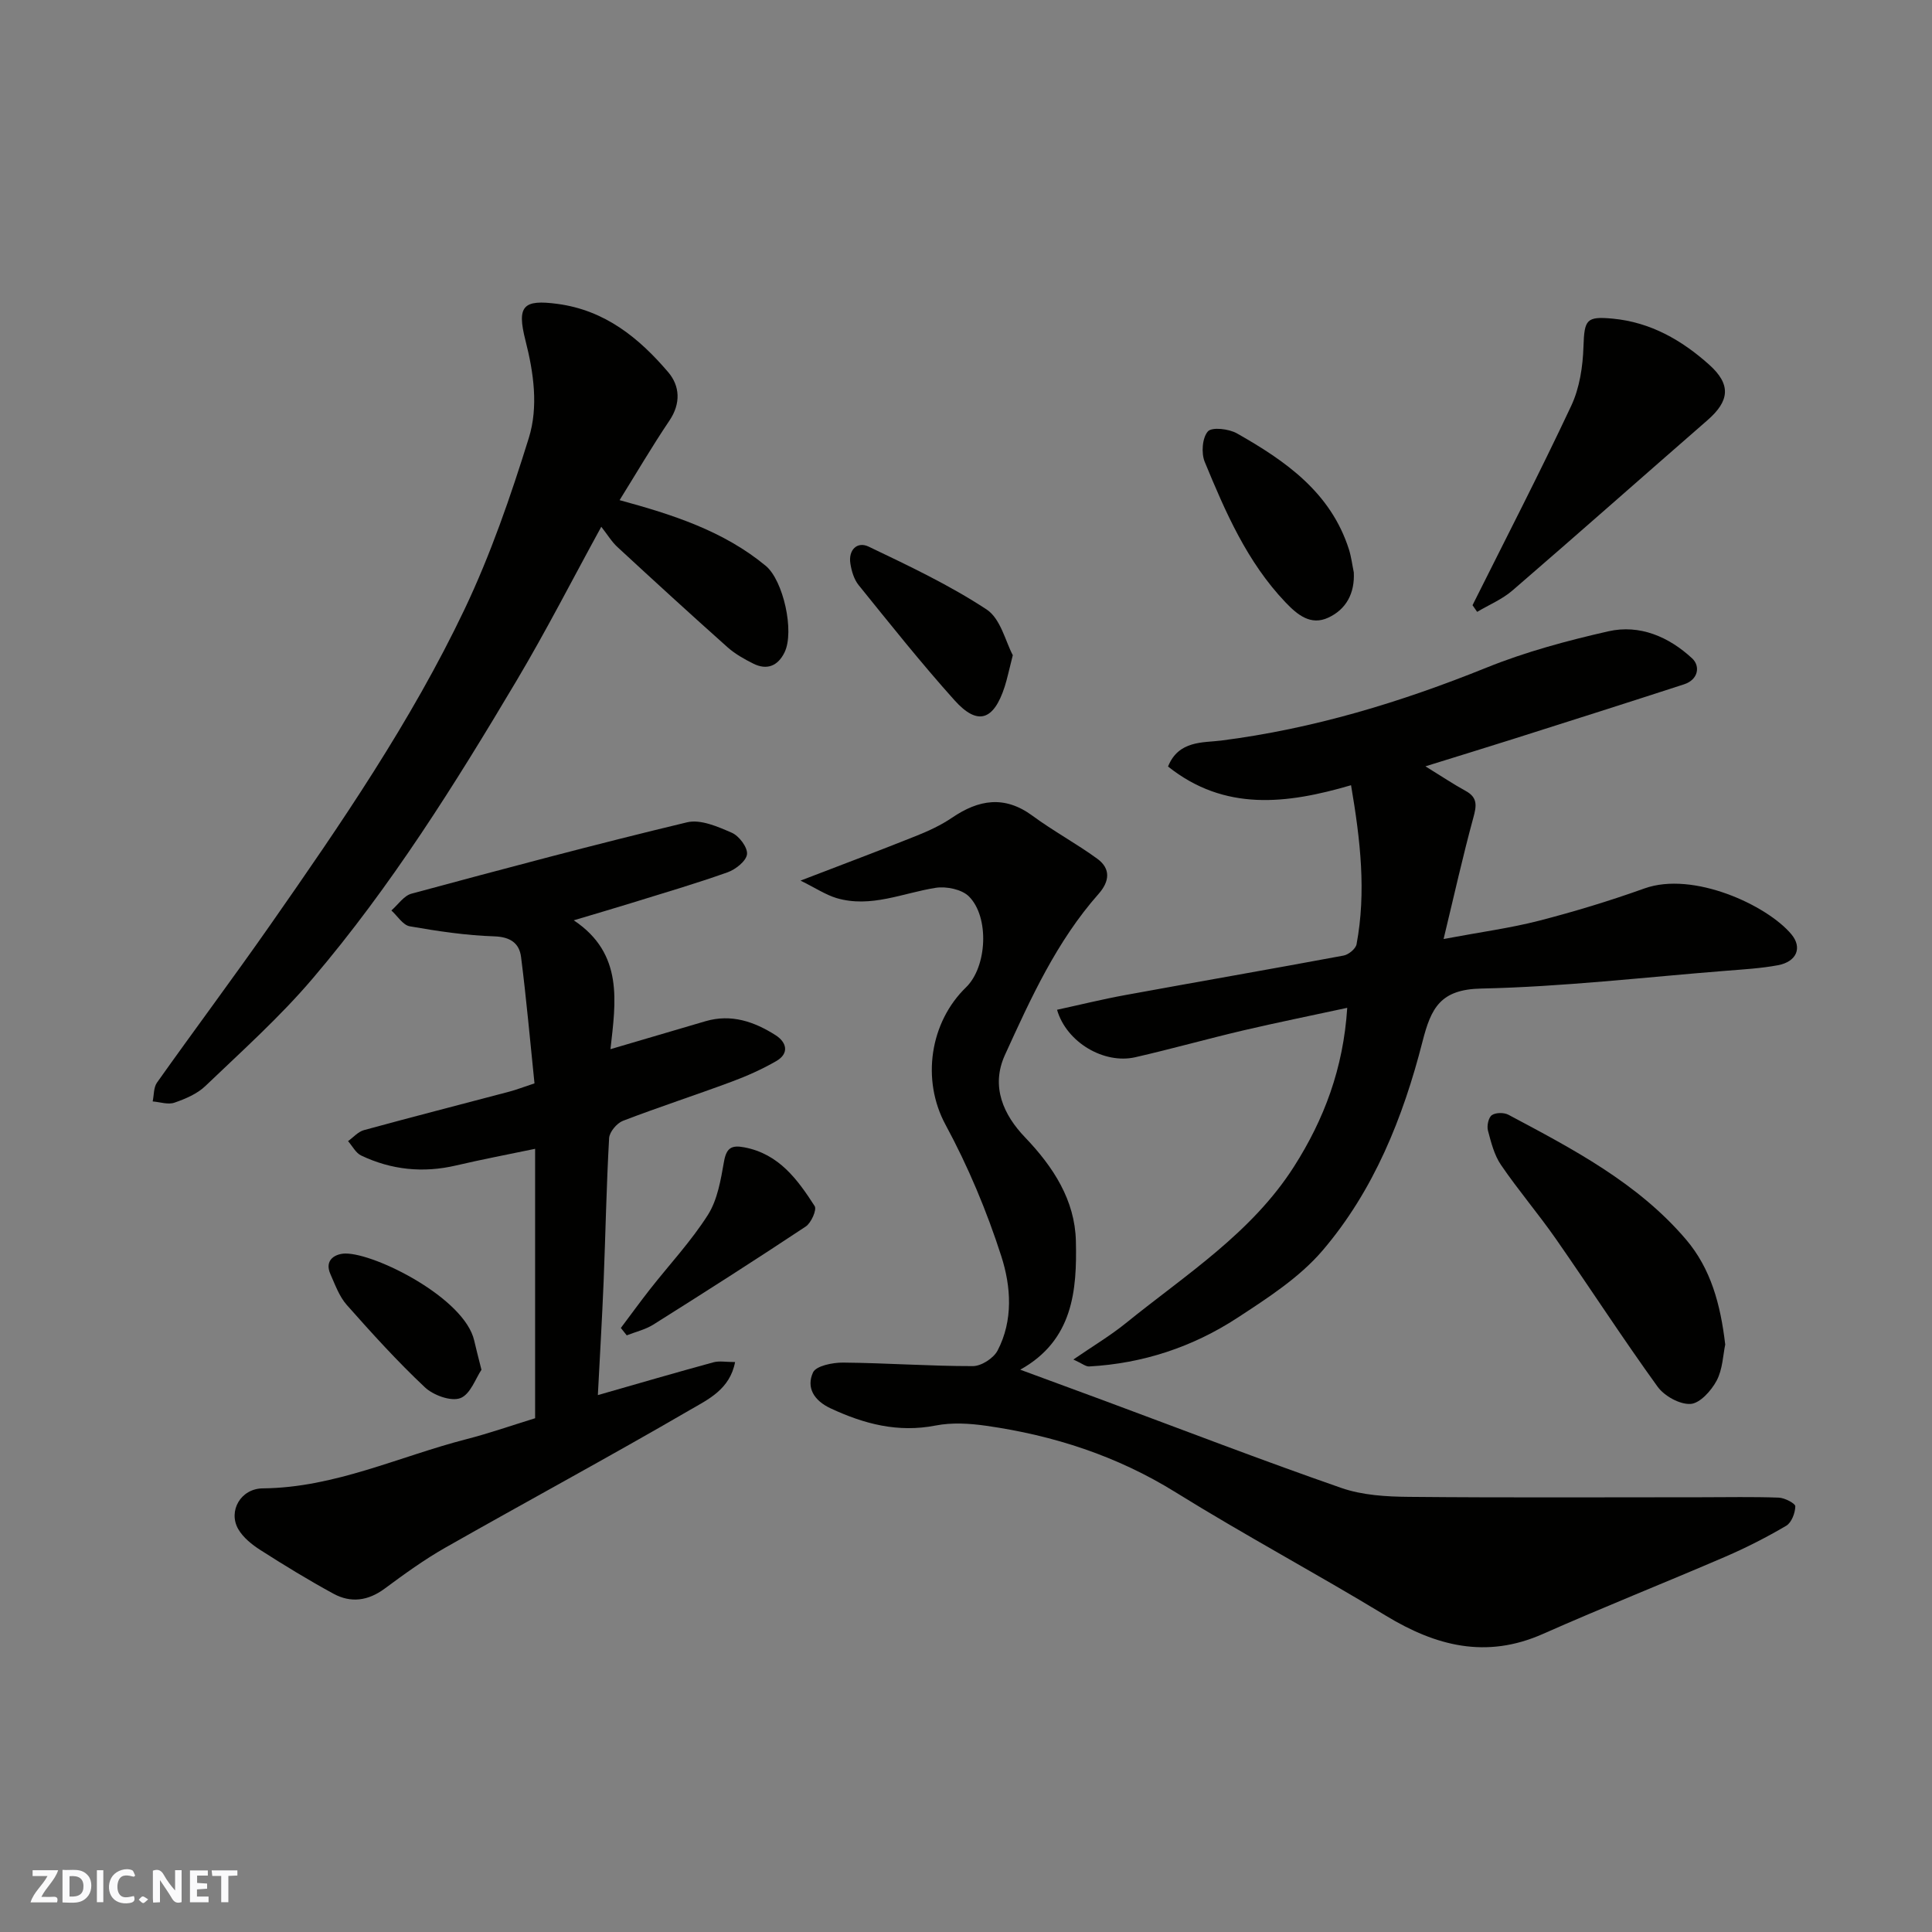 <svg enable-background="new 0 0 400 400" viewBox="0 0 400 400" xmlns="http://www.w3.org/2000/svg"><rect x="0" y="0" width="400" height="400" fill="#808080" stroke="none"/><path d="m37.59 393.81c-.92.31-1.52.05-2-.78-.7-1.2-1.52-2.34-2.47-3.78v4.59c-.55.03-.95.05-1.41.07-.03-.37-.06-.64-.06-.91 0-1.91 0-3.81 0-5.7 1.13-.41 1.77-.03 2.29.91.62 1.11 1.38 2.14 2.31 3.19v-4.2h1.35v6.61z" fill="#fafafb"/><path d="m12.94 393.88v-6.75c1.9.19 3.93-.54 5.37 1.29.8 1.01.78 2.88.03 3.97-1.37 1.97-3.4 1.51-5.4 1.49m1.45-1.22c2.04.12 2.92-.58 2.89-2.21-.03-1.51-.98-2.19-2.89-2z" fill="#fafafb"/><path d="m11.81 393.87h-5.49c.68-2.18 2.47-3.48 3.51-5.45h-3.08v-1.21h5.29c-.71 2.13-2.44 3.48-3.47 5.51.86 0 1.63.04 2.39-.01.79-.05 1.14.21.85 1.16" fill="#fafafb"/><path d="m39.33 393.86v-6.61h3.7v1.07h-2.22v1.52c.68.04 1.34.09 2.07.13v1.07c-.72.05-1.38.09-2.1.14v1.48h2.4v1.19h-3.85z" fill="#fafafb"/><path d="m27.71 388.56c-1.15-.3-2.46-.61-3.1.64-.37.73-.41 1.93-.06 2.67.63 1.35 1.99.93 3.17.68.35.94-.01 1.32-.93 1.46-1.62.25-3.05-.27-3.76-1.48-.73-1.24-.6-3.03.31-4.17.88-1.11 2.71-1.7 4-1.16.32.13.44.74.65 1.12-.1.08-.19.16-.28.24" fill="#fafafb"/><path d="m49.15 387.24v1.07c-.59.02-1.17.05-1.87.08v5.44h-1.48v-5.44h-1.85c-.05-.4-.08-.73-.13-1.15z" fill="#fafafb"/><path d="m20.06 387.21h1.33v6.62h-1.33z" fill="#fafafb"/><path d="m30.68 393.25c-.49.38-.8.79-1.05.76-.32-.05-.6-.45-.9-.7.26-.24.51-.64.8-.67.29-.04.62.3 1.15.61" fill="#fafafb"/><g fill="#010100"><path d="m165.74 182.32c8.95-3.44 16.51-6.28 24.01-9.28 2.54-1.02 5.09-2.2 7.34-3.73 5.54-3.77 10.88-4.68 16.67-.42 4.32 3.18 9.09 5.75 13.43 8.91 2.81 2.05 2.54 4.69.27 7.26-8.69 9.82-14.04 21.61-19.4 33.36-3 6.58-.24 12.46 4.15 17.04 5.91 6.17 10.34 13.05 10.54 21.48.24 10.19-.56 20.54-11.52 26.64 6.05 2.23 11.75 4.32 17.44 6.43 16.33 6.06 32.58 12.33 49.03 18.05 4.37 1.52 9.33 1.81 14.03 1.85 20.16.19 40.33.08 60.49.08 5.36 0 10.72-.12 16.07.08 1.22.05 3.42 1.2 3.41 1.8-.03 1.39-.78 3.37-1.88 4.02-4.06 2.39-8.28 4.54-12.61 6.41-12.56 5.41-25.28 10.46-37.79 16-11.72 5.19-22.12 2.51-32.51-3.8-14.36-8.72-29.21-16.66-43.48-25.52-12.16-7.55-25.29-11.8-39.26-13.79-3.43-.49-7.09-.71-10.46-.05-7.79 1.52-14.77-.31-21.73-3.55-3.49-1.63-5.07-4.31-3.66-7.43.62-1.38 4.08-2.07 6.24-2.05 8.96.08 17.91.74 26.86.73 1.75 0 4.28-1.63 5.11-3.21 3.28-6.26 2.79-13.28.79-19.51-3.01-9.37-6.88-18.61-11.56-27.26-5.04-9.32-3.21-21.22 4.24-28.44 4.38-4.24 4.88-14.55.61-18.82-1.47-1.47-4.67-2.13-6.87-1.79-6.83 1.07-13.44 4.22-20.54 2.13-2.28-.69-4.37-2.1-7.46-3.62z"/><path d="m295.12 158.66c3.38 2.08 5.78 3.7 8.31 5.08 2.58 1.4 2.27 3.14 1.59 5.62-2.16 7.92-3.94 15.94-6.14 25.05 7.67-1.44 13.78-2.25 19.7-3.77 7.38-1.9 14.71-4.13 21.89-6.7 10.11-3.62 25.41 3.49 30.42 9.5 2.3 2.75 1.11 5.67-2.79 6.4-3.54.66-7.17.86-10.76 1.15-16.9 1.34-33.78 3.32-50.7 3.68-8.44.18-10.35 4.03-12.12 10.95-4.02 15.74-10.08 30.87-20.73 43.32-4.78 5.58-11.35 9.81-17.6 13.9-9.25 6.04-19.57 9.46-30.7 10.07-.69.04-1.42-.6-3.26-1.44 4.08-2.8 7.67-4.94 10.88-7.54 12.35-10 26.03-18.64 34.81-32.42 6.2-9.73 10.21-20.29 11.01-32.85-7.49 1.62-14.58 3.05-21.63 4.7-7.44 1.75-14.81 3.83-22.26 5.53-6.44 1.47-14.24-3.06-16.19-9.83 4.71-1.02 9.35-2.17 14.05-3.03 15.08-2.76 30.19-5.38 45.27-8.19 1.04-.19 2.51-1.4 2.69-2.34 2.02-10.8.81-21.51-1.14-32.93-13.31 3.9-26.17 5.47-37.89-3.87 2.17-5.44 7.3-4.91 10.96-5.37 19.09-2.43 37.21-7.93 54.99-15.11 8.1-3.27 16.66-5.57 25.19-7.51 6.53-1.49 12.57 1.15 17.37 5.6 1.73 1.61 1.28 4.41-1.67 5.37-11.76 3.82-23.55 7.57-35.34 11.31-5.72 1.81-11.46 3.57-18.21 5.67z"/><path d="m110.79 293.63c0-18.7 0-36.98 0-55.78-5.66 1.18-11.05 2.2-16.38 3.45-6.81 1.59-13.36.92-19.63-2.06-1.12-.53-1.82-1.96-2.72-2.98 1.09-.78 2.08-1.95 3.29-2.28 10.02-2.74 20.09-5.32 30.14-7.98 1.41-.37 2.77-.91 5.17-1.7-.89-8.57-1.66-17.38-2.78-26.16-.36-2.86-2.21-4.17-5.56-4.28-5.85-.19-11.71-1.07-17.49-2.08-1.41-.25-2.54-2.14-3.8-3.28 1.38-1.19 2.57-3.04 4.15-3.47 18.97-5.12 37.96-10.2 57.07-14.78 2.79-.67 6.38.9 9.28 2.17 1.5.66 3.29 3.04 3.13 4.44-.16 1.41-2.36 3.15-4.02 3.74-6.58 2.34-13.3 4.31-19.98 6.38-3.71 1.15-7.44 2.23-11.87 3.56 10.38 6.92 8.68 16.93 7.6 26.68 6.48-1.91 13.08-3.85 19.68-5.79 5.33-1.56 10.1.09 14.5 2.89 2.28 1.45 2.92 3.76.14 5.37-2.93 1.69-6.07 3.09-9.25 4.27-7.47 2.78-15.06 5.24-22.5 8.1-1.26.49-2.78 2.31-2.85 3.58-.56 9.92-.74 19.85-1.14 29.78-.32 7.74-.78 15.47-1.19 23.42 8.35-2.39 16.12-4.66 23.93-6.79 1.22-.33 2.62-.05 4.48-.05-1.07 5.66-5.62 7.75-9.25 9.86-16.78 9.76-33.87 18.98-50.75 28.57-4.38 2.49-8.5 5.48-12.57 8.49-3.42 2.53-6.99 3-10.58 1.04-5.15-2.8-10.17-5.87-15.11-9.03-1.77-1.13-3.62-2.61-4.63-4.39-2.08-3.7.52-8.35 5.12-8.39 14.89-.14 28.17-6.59 42.17-10.19 4.74-1.22 9.36-2.84 14.2-4.33z"/><path d="m124.49 109.06c-5.91 10.78-11.39 21.52-17.54 31.86-12.76 21.47-26.03 42.67-42.27 61.73-6.76 7.94-14.61 14.97-22.16 22.2-1.7 1.63-4.14 2.66-6.42 3.45-1.31.45-2.98-.14-4.49-.26.28-1.32.18-2.9.9-3.91 7.75-10.92 15.76-21.64 23.43-32.61 14.67-20.99 29.18-42.16 40.22-65.33 5.42-11.39 9.58-23.46 13.33-35.53 2-6.44 1.01-13.48-.7-20.18-1.84-7.21-.44-8.51 6.66-7.56 9.82 1.32 16.84 7.04 22.89 14.13 2.41 2.83 2.67 6.44.27 10.01-3.63 5.39-6.92 11.01-10.33 16.49 10.96 2.99 21.48 6.34 30.26 13.6 3.62 2.99 6.01 13.61 3.88 17.94-1.38 2.8-3.64 3.72-6.47 2.3-1.88-.94-3.78-2.01-5.34-3.4-7.64-6.81-15.19-13.72-22.71-20.67-1.21-1.09-2.06-2.53-3.41-4.26z"/><path d="m357.19 278.38c-.46 2.15-.53 5.13-1.78 7.47-1.11 2.08-3.46 4.7-5.4 4.82-2.25.13-5.43-1.64-6.83-3.58-7.25-10.03-13.98-20.44-21.06-30.6-3.63-5.21-7.78-10.06-11.36-15.31-1.4-2.05-2.05-4.67-2.7-7.13-.25-.97.11-2.67.81-3.17.8-.56 2.52-.57 3.44-.08 13.31 7.09 26.74 14.08 36.75 25.81 5.15 6.05 7.15 13.41 8.13 21.77z"/><path d="m304.87 125.3c6.86-13.74 13.91-27.38 20.43-41.27 1.74-3.7 2.41-8.14 2.54-12.27.19-5.59.57-6.3 6.05-5.79 7.85.74 14.3 4.46 19.96 9.52 4.63 4.14 4.22 7.54-.35 11.52-13.47 11.73-26.83 23.57-40.36 35.24-2.13 1.84-4.86 2.97-7.31 4.43-.31-.46-.63-.92-.96-1.38z"/><path d="m280.29 118.51c.22 4.34-1.59 7.67-5.31 9.38-3.61 1.66-6.33-.56-8.84-3.19-7.95-8.35-12.43-18.69-16.72-29.09-.74-1.81-.51-4.97.66-6.29.84-.95 4.35-.54 6.02.41 10.06 5.7 19.43 12.22 23.19 24.04.48 1.53.67 3.15 1 4.74z"/><path d="m209.69 135.65c-.79 3.08-1.14 4.83-1.68 6.52-2.28 7.04-5.62 8.13-10.4 2.8-6.9-7.69-13.34-15.79-19.84-23.83-.96-1.19-1.47-2.92-1.71-4.47-.44-2.82 1.41-4.63 3.78-3.5 8.32 3.98 16.74 7.96 24.42 13.01 2.92 1.91 3.94 6.7 5.43 9.47z"/><path d="m128.54 274.94c2-2.66 3.95-5.35 6-7.97 4.03-5.14 8.55-9.97 12.03-15.45 1.99-3.14 2.66-7.26 3.33-11.05.51-2.85 1.59-3.43 4.23-2.92 7.14 1.36 11 6.66 14.54 12.16.48.75-.72 3.47-1.84 4.22-10.42 6.92-20.97 13.65-31.56 20.31-1.65 1.04-3.67 1.5-5.51 2.23-.41-.51-.81-1.02-1.22-1.53z"/><path d="m99.68 283.6c-1.17 1.7-2.28 5.08-4.37 5.87-1.95.73-5.59-.6-7.34-2.24-5.7-5.36-10.98-11.19-16.17-17.05-1.55-1.75-2.41-4.17-3.39-6.38-1.36-3.05 1.16-4.26 3.11-4.27 6.25-.03 24.66 9.23 26.66 18.02.35 1.57.77 3.12 1.5 6.05z"/></g></svg>